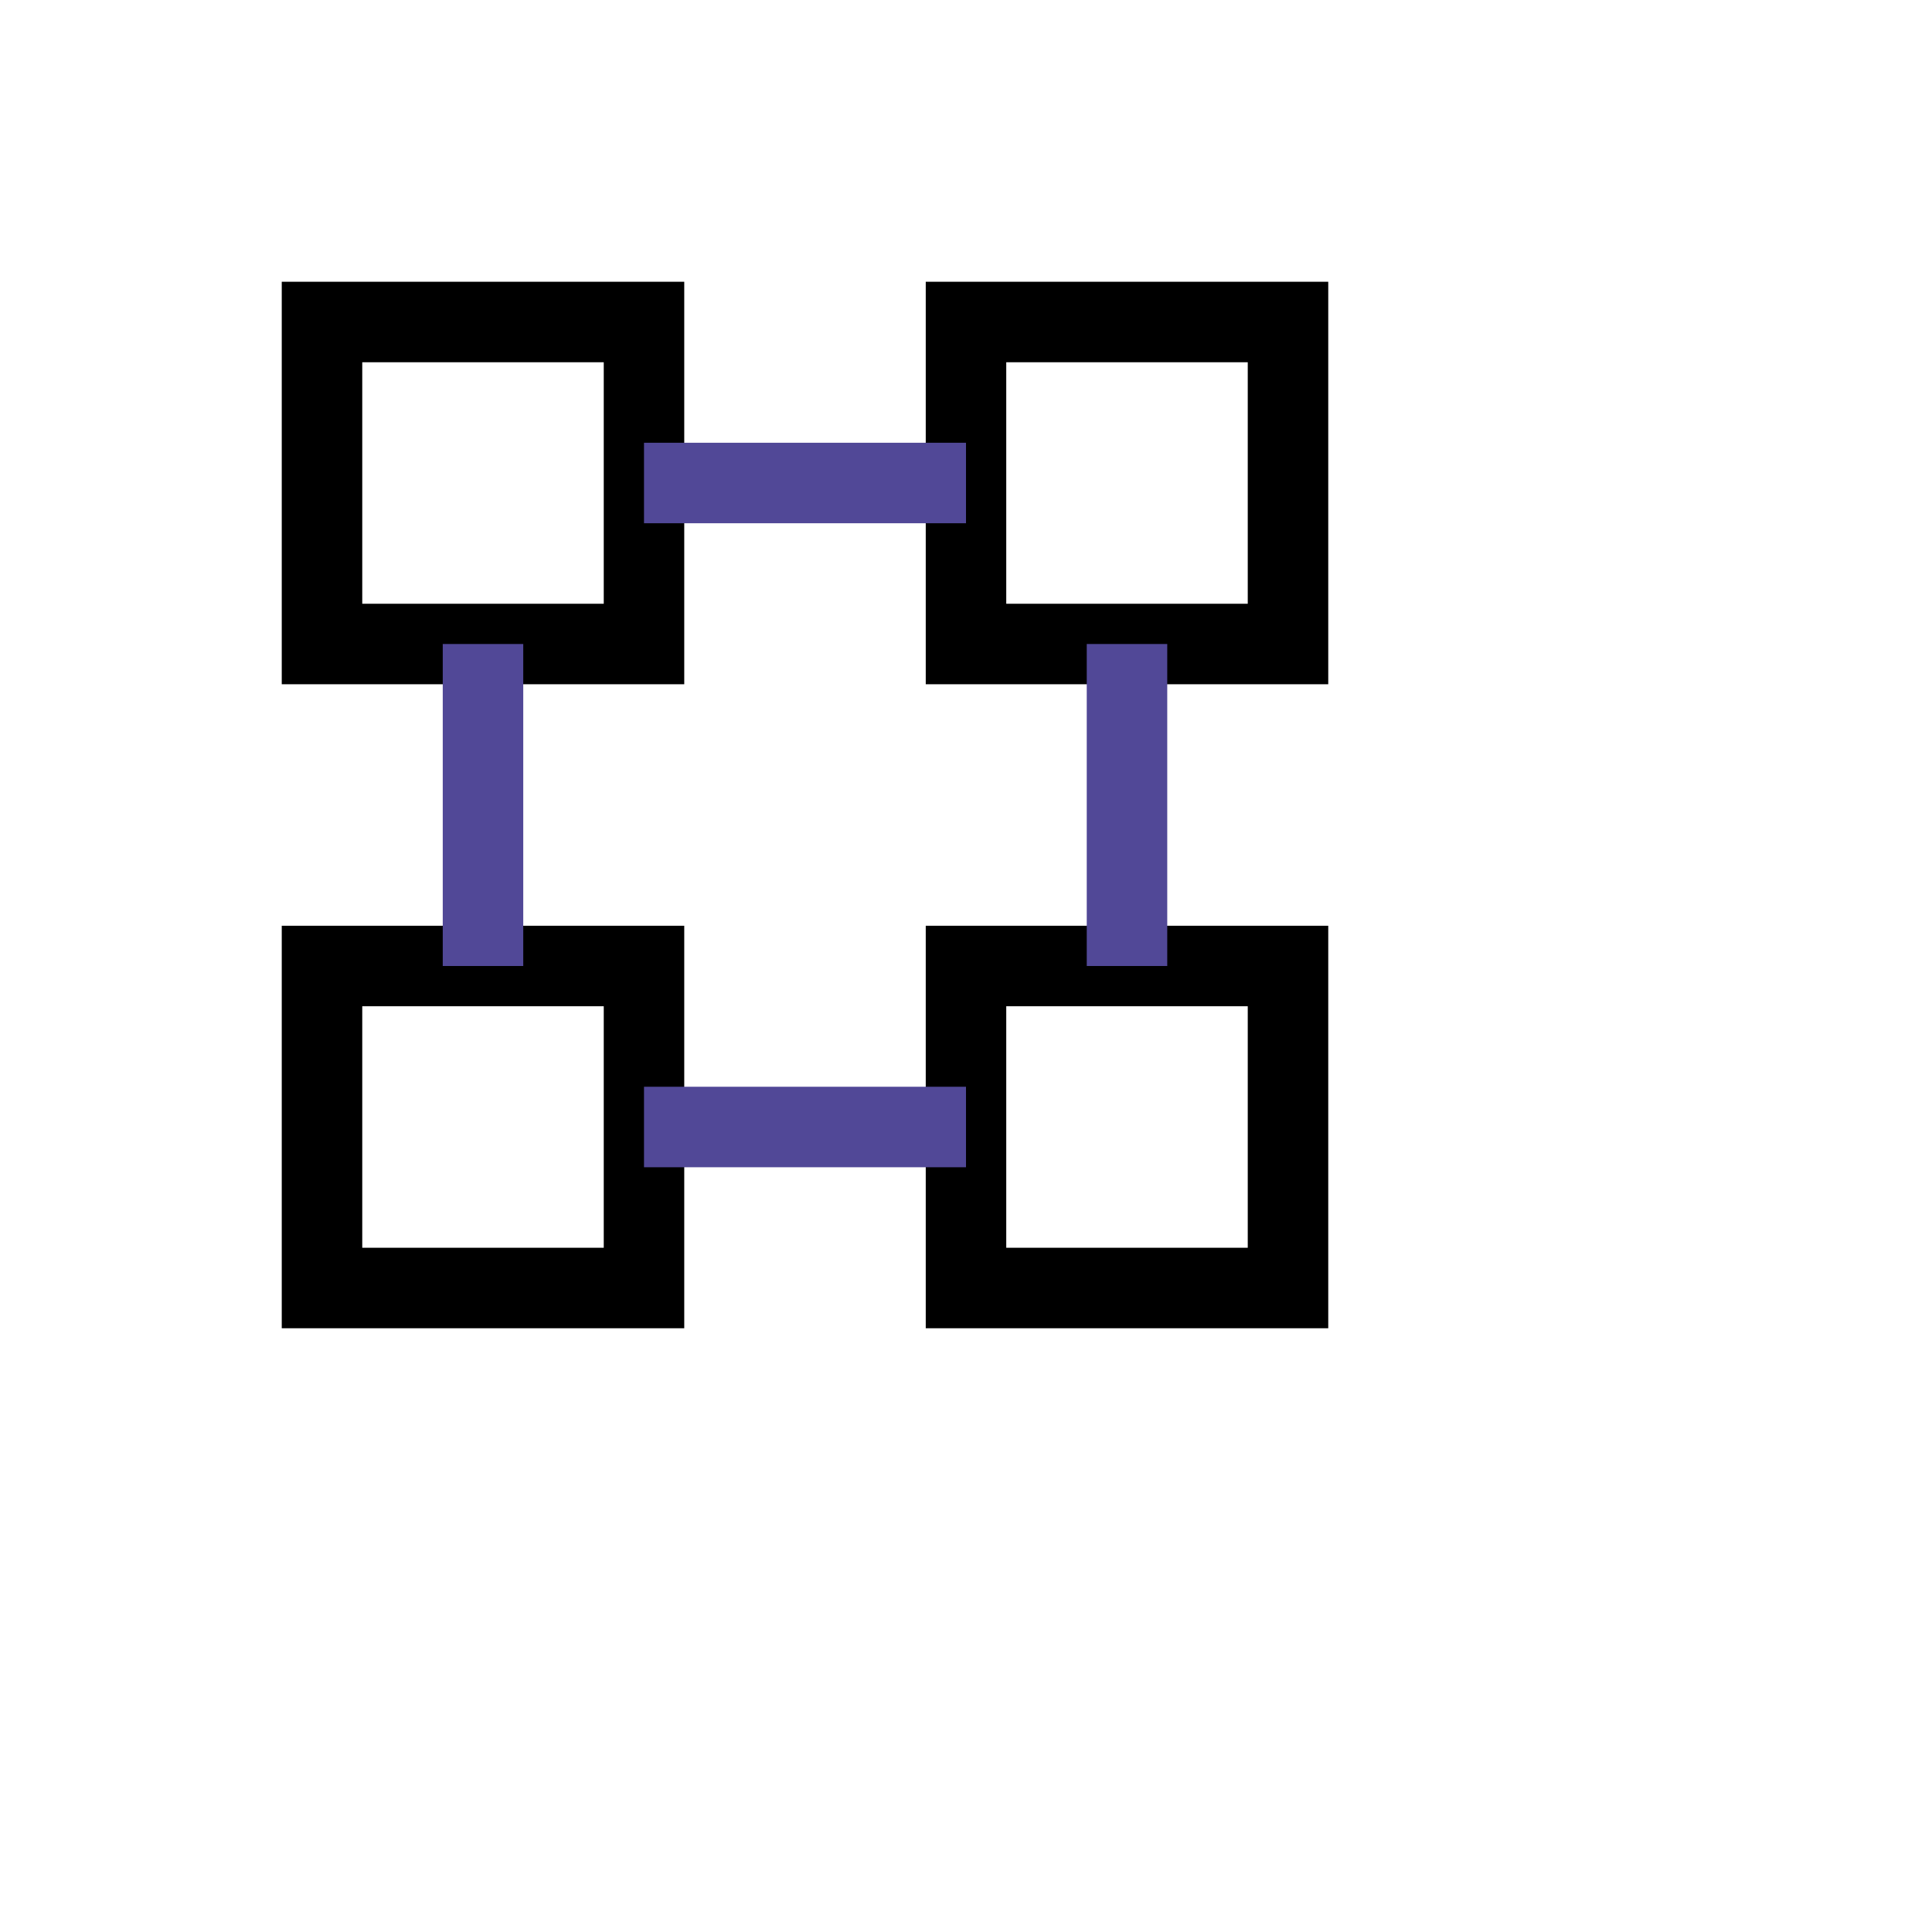 <svg xmlns="http://www.w3.org/2000/svg" viewBox="0 0 24 24" width="100" height="100">
  <!-- Blocks -->
  <rect x="4" y="4" width="4" height="4" fill="none" stroke="black" stroke-width="1"/>
  <rect x="12" y="4" width="4" height="4" fill="none" stroke="black" stroke-width="1"/>
  <rect x="4" y="12" width="4" height="4" fill="none" stroke="black" stroke-width="1"/>
  <rect x="12" y="12" width="4" height="4" fill="none" stroke="black" stroke-width="1"/>
  <line x1="8" y1="6" x2="12" y2="6" stroke="#514897" stroke-width="1"/>
  <line x1="8" y1="14" x2="12" y2="14" stroke="#514897" stroke-width="1"/>
  <line x1="6" y1="8" x2="6" y2="12" stroke="#514897" stroke-width="1"/>
  <line x1="14" y1="8" x2="14" y2="12" stroke="#514897" stroke-width="1"/>

</svg>
